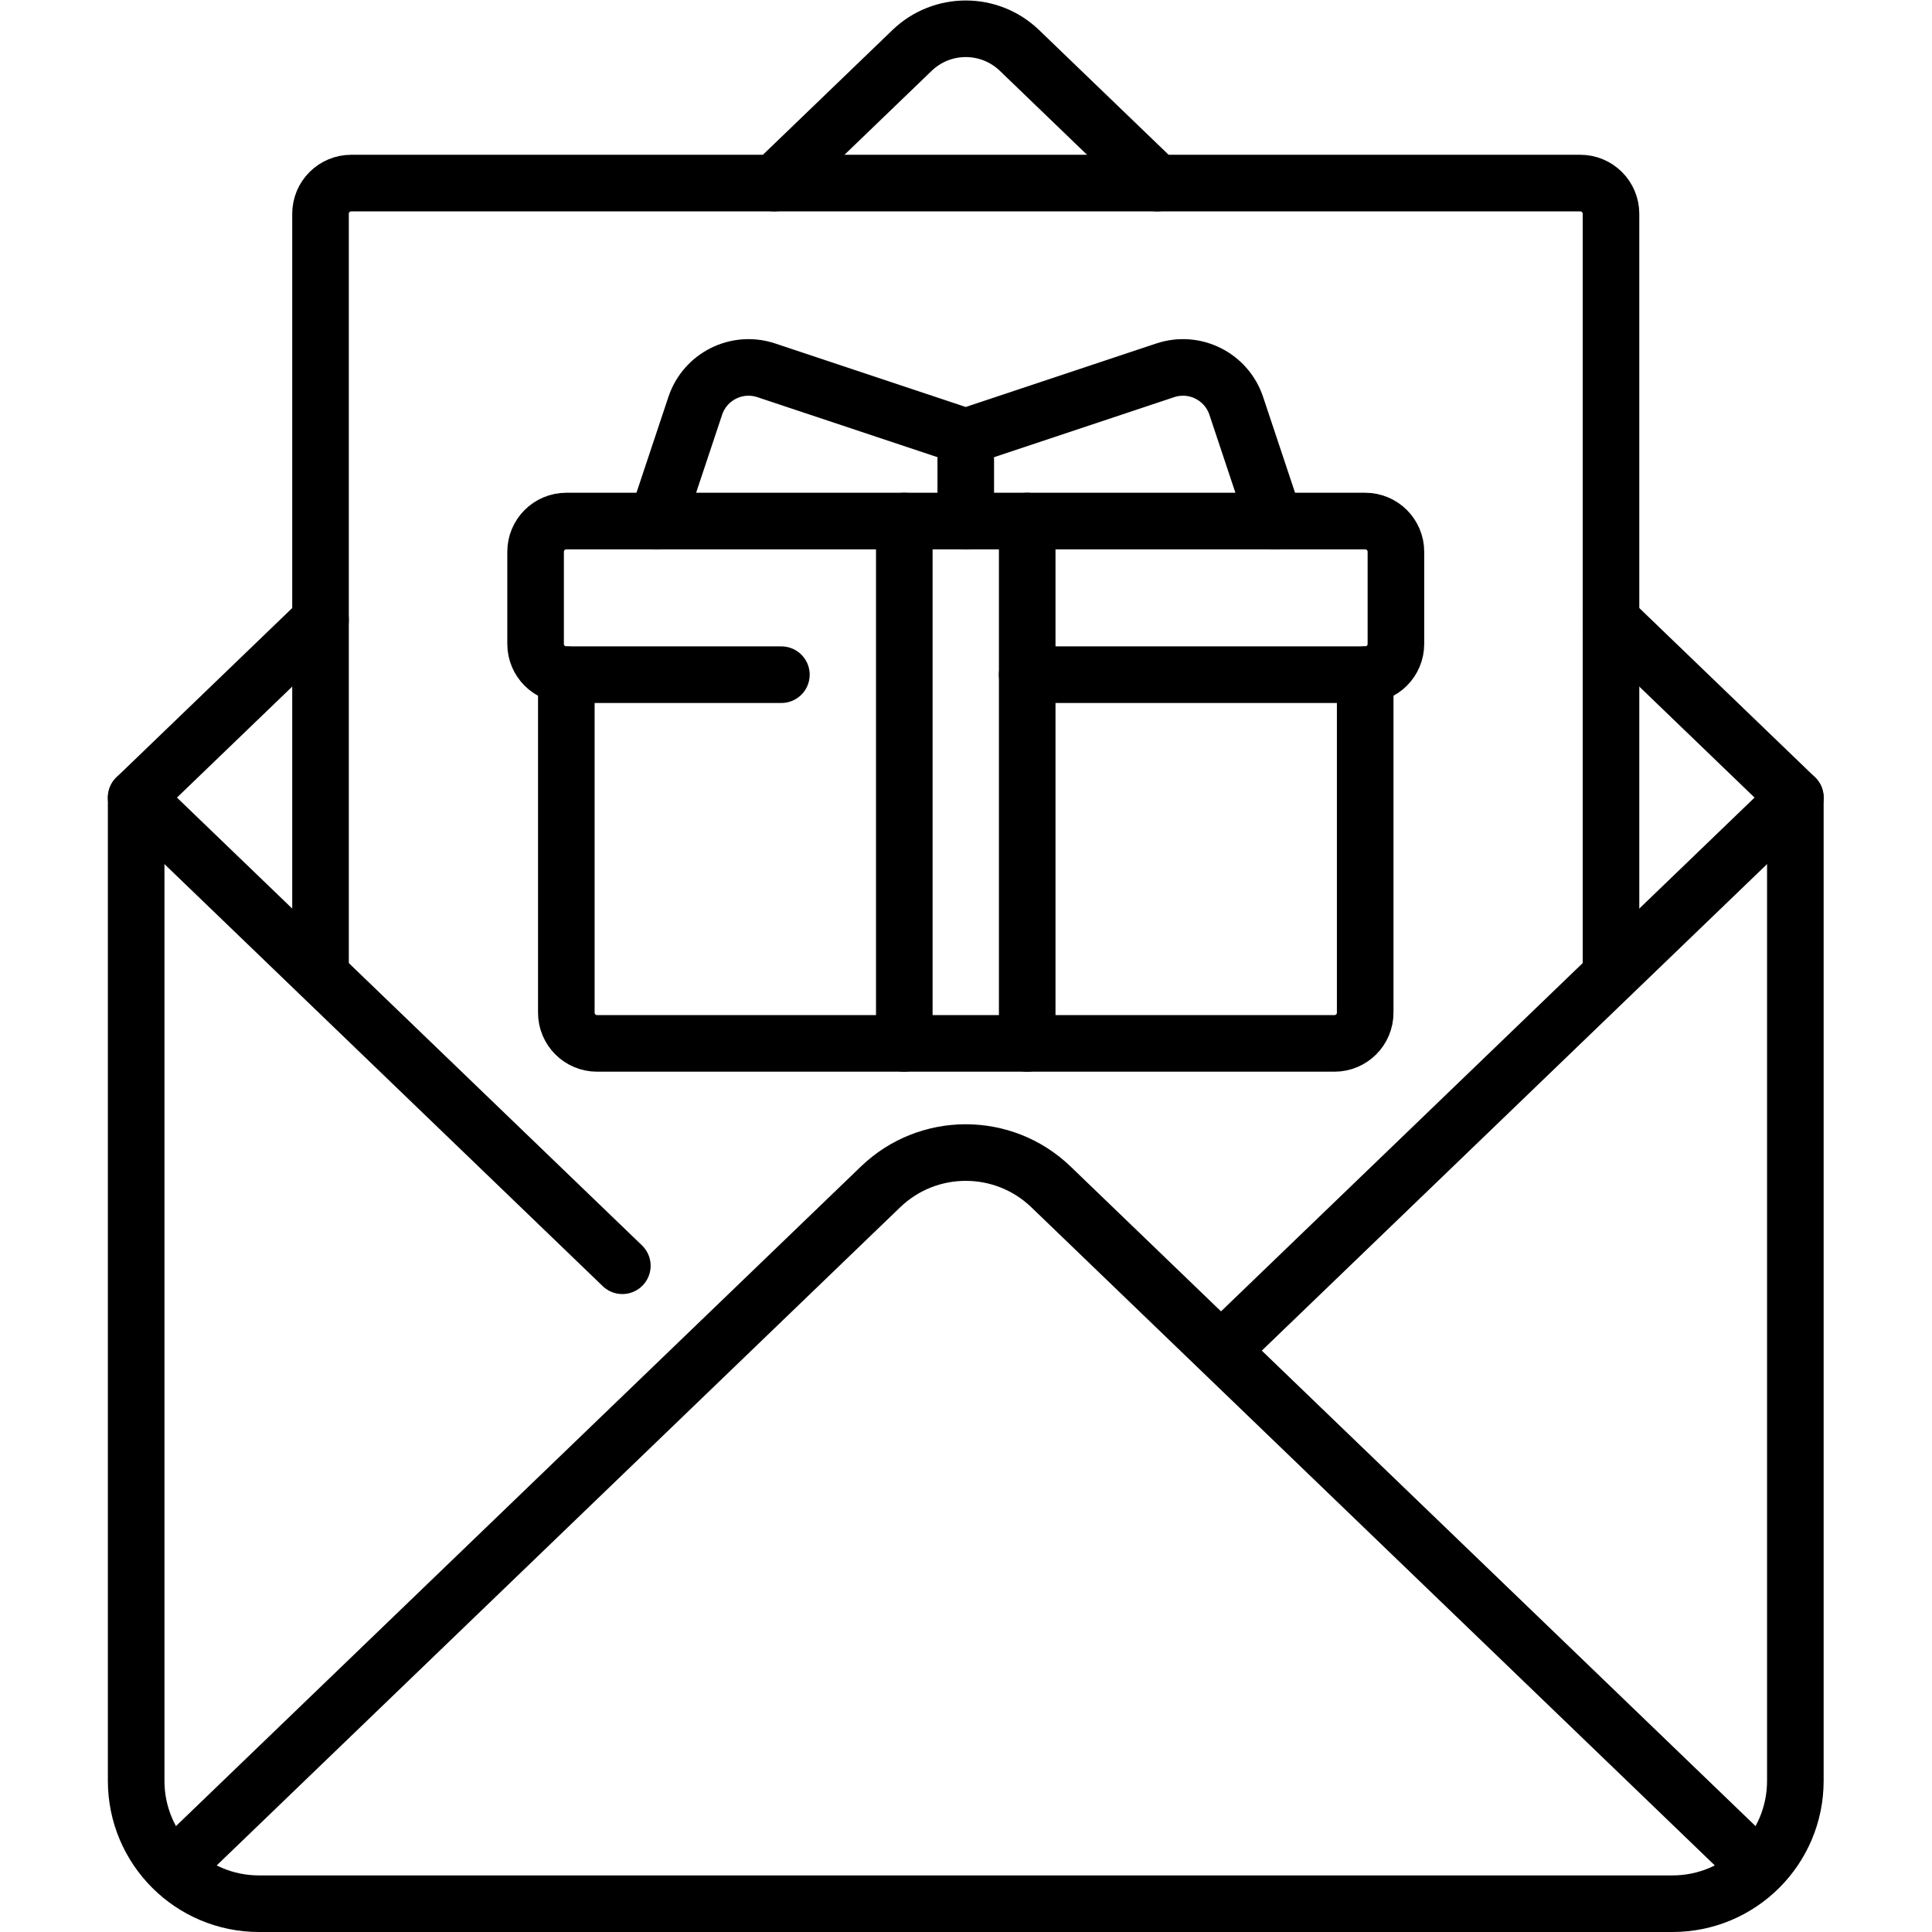 <?xml version="1.0" encoding="UTF-8" standalone="no"?>
<!-- Created with Inkscape (http://www.inkscape.org/) -->

<svg
   version="1.1"
   id="svg1881"
   xml:space="preserve"
   width="682.667"
   height="682.667"
   viewBox="0 0 682.667 682.667"
   xmlns="http://www.w3.org/2000/svg"
   xmlns:svg="http://www.w3.org/2000/svg"><defs
     id="defs1885"><clipPath
       clipPathUnits="userSpaceOnUse"
       id="clipPath1895"><path
         d="M 0,512 H 512 V 0 H 0 Z"
         id="path1893" /></clipPath></defs><g
     id="g1887"
     transform="matrix(1.333,0,0,-1.333,0,682.667)"><g
       id="g1889"><g
         id="g1891"
         clip-path="url(#clipPath1895)"><g
           id="g1897"
           transform="translate(427.038,255.403)"><path
             d="m 0,0 v 200.053 c 0,4.499 -3.646,8.145 -8.145,8.145 h -325.786 c -4.498,0 -8.145,-3.646 -8.145,-8.145 V 0"
             style="fill:none;stroke:#000000;stroke-width:15;stroke-linecap:round;stroke-linejoin:round;stroke-miterlimit:10;stroke-dasharray:none;stroke-opacity:1"
             id="path1899" /></g><g
           id="g1901"
           transform="translate(475.906,300.707)"><path
             d="m 0,0 v -260.629 c 0,-17.993 -14.586,-32.579 -32.579,-32.579 h -374.654 c -17.993,0 -32.579,14.586 -32.579,32.579 V 0"
             style="fill:none;stroke:#000000;stroke-width:15;stroke-linecap:round;stroke-linejoin:round;stroke-miterlimit:10;stroke-dasharray:none;stroke-opacity:1"
             id="path1903" /></g><g
           id="g1905"
           transform="translate(464.333,18.644)"><path
             d="m 0,0 -185.735,178.856 c -12.616,12.149 -32.58,12.149 -45.196,0 L -417.015,-0.336"
             style="fill:none;stroke:#000000;stroke-width:15;stroke-linecap:round;stroke-linejoin:round;stroke-miterlimit:10;stroke-dasharray:none;stroke-opacity:1"
             id="path1907" /></g><g
           id="g1909"
           transform="translate(164.969,176.606)"><path
             d="m 0,0 -128.875,124.102 48.868,47.057"
             style="fill:none;stroke:#000000;stroke-width:15;stroke-linecap:round;stroke-linejoin:round;stroke-miterlimit:10;stroke-dasharray:none;stroke-opacity:1"
             id="path1911" /></g><g
           id="g1913"
           transform="translate(427.053,347.752)"><path
             d="M 0,0 48.853,-47.044 -101.833,-192.149"
             style="fill:none;stroke:#000000;stroke-width:15;stroke-linecap:round;stroke-linejoin:round;stroke-miterlimit:10;stroke-dasharray:none;stroke-opacity:1"
             id="path1915" /></g><g
           id="g1917"
           transform="translate(306.748,463.601)"><path
             d="m 0,0 -36.511,35.158 c -7.948,7.655 -20.525,7.655 -28.473,0 L -101.495,0"
             style="fill:none;stroke:#000000;stroke-width:15;stroke-linecap:round;stroke-linejoin:round;stroke-miterlimit:10;stroke-dasharray:none;stroke-opacity:1"
             id="path1919" /></g><g
           id="g1921"
           transform="translate(207.128,333.286)"><path
             d="m 0,0 h -57.009 c -4.498,0 -8.145,3.646 -8.145,8.145 v 24.434 c 0,4.498 3.647,8.145 8.145,8.145 h 211.761 c 4.498,0 8.145,-3.647 8.145,-8.145 V 8.145 C 162.897,3.646 159.25,0 154.752,0 H 65.159"
             style="fill:none;stroke:#000000;stroke-width:15;stroke-linecap:round;stroke-linejoin:round;stroke-miterlimit:10;stroke-dasharray:none;stroke-opacity:1"
             id="path1923" /></g><g
           id="g1925"
           transform="translate(361.88,333.286)"><path
             d="m 0,0 v -89.591 c 0,-4.498 -3.646,-8.145 -8.145,-8.145 h -195.471 c -4.498,0 -8.145,3.647 -8.145,8.145 V 0"
             style="fill:none;stroke:#000000;stroke-width:15;stroke-linecap:round;stroke-linejoin:round;stroke-miterlimit:10;stroke-dasharray:none;stroke-opacity:1"
             id="path1927" /></g><g
           id="g1929"
           transform="translate(239.71,235.55)"><path
             d="M 0,0 V 138.459"
             style="fill:none;stroke:#000000;stroke-width:15;stroke-linecap:round;stroke-linejoin:round;stroke-miterlimit:10;stroke-dasharray:none;stroke-opacity:1"
             id="path1931" /></g><g
           id="g1933"
           transform="translate(272.289,235.55)"><path
             d="M 0,0 V 138.459"
             style="fill:none;stroke:#000000;stroke-width:15;stroke-linecap:round;stroke-linejoin:round;stroke-miterlimit:10;stroke-dasharray:none;stroke-opacity:1"
             id="path1935" /></g><g
           id="g1937"
           transform="translate(337.882,374.01)"><path
             d="m 0,0 -10.18,30.54 c -2.6,7.799 -11.031,12.015 -18.831,9.415 l -52.871,-17.623 -52.871,17.623 c -7.801,2.6 -16.232,-1.616 -18.832,-9.415 L -163.765,0"
             style="fill:none;stroke:#000000;stroke-width:15;stroke-linecap:round;stroke-linejoin:round;stroke-miterlimit:10;stroke-dasharray:none;stroke-opacity:1"
             id="path1939" /></g><g
           id="g1941"
           transform="translate(256,374.01)"><path
             d="M 0,0 V 16.289"
             style="fill:none;stroke:#000000;stroke-width:15;stroke-linecap:round;stroke-linejoin:round;stroke-miterlimit:10;stroke-dasharray:none;stroke-opacity:1"
             id="path1943" /></g></g></g></g></svg>
